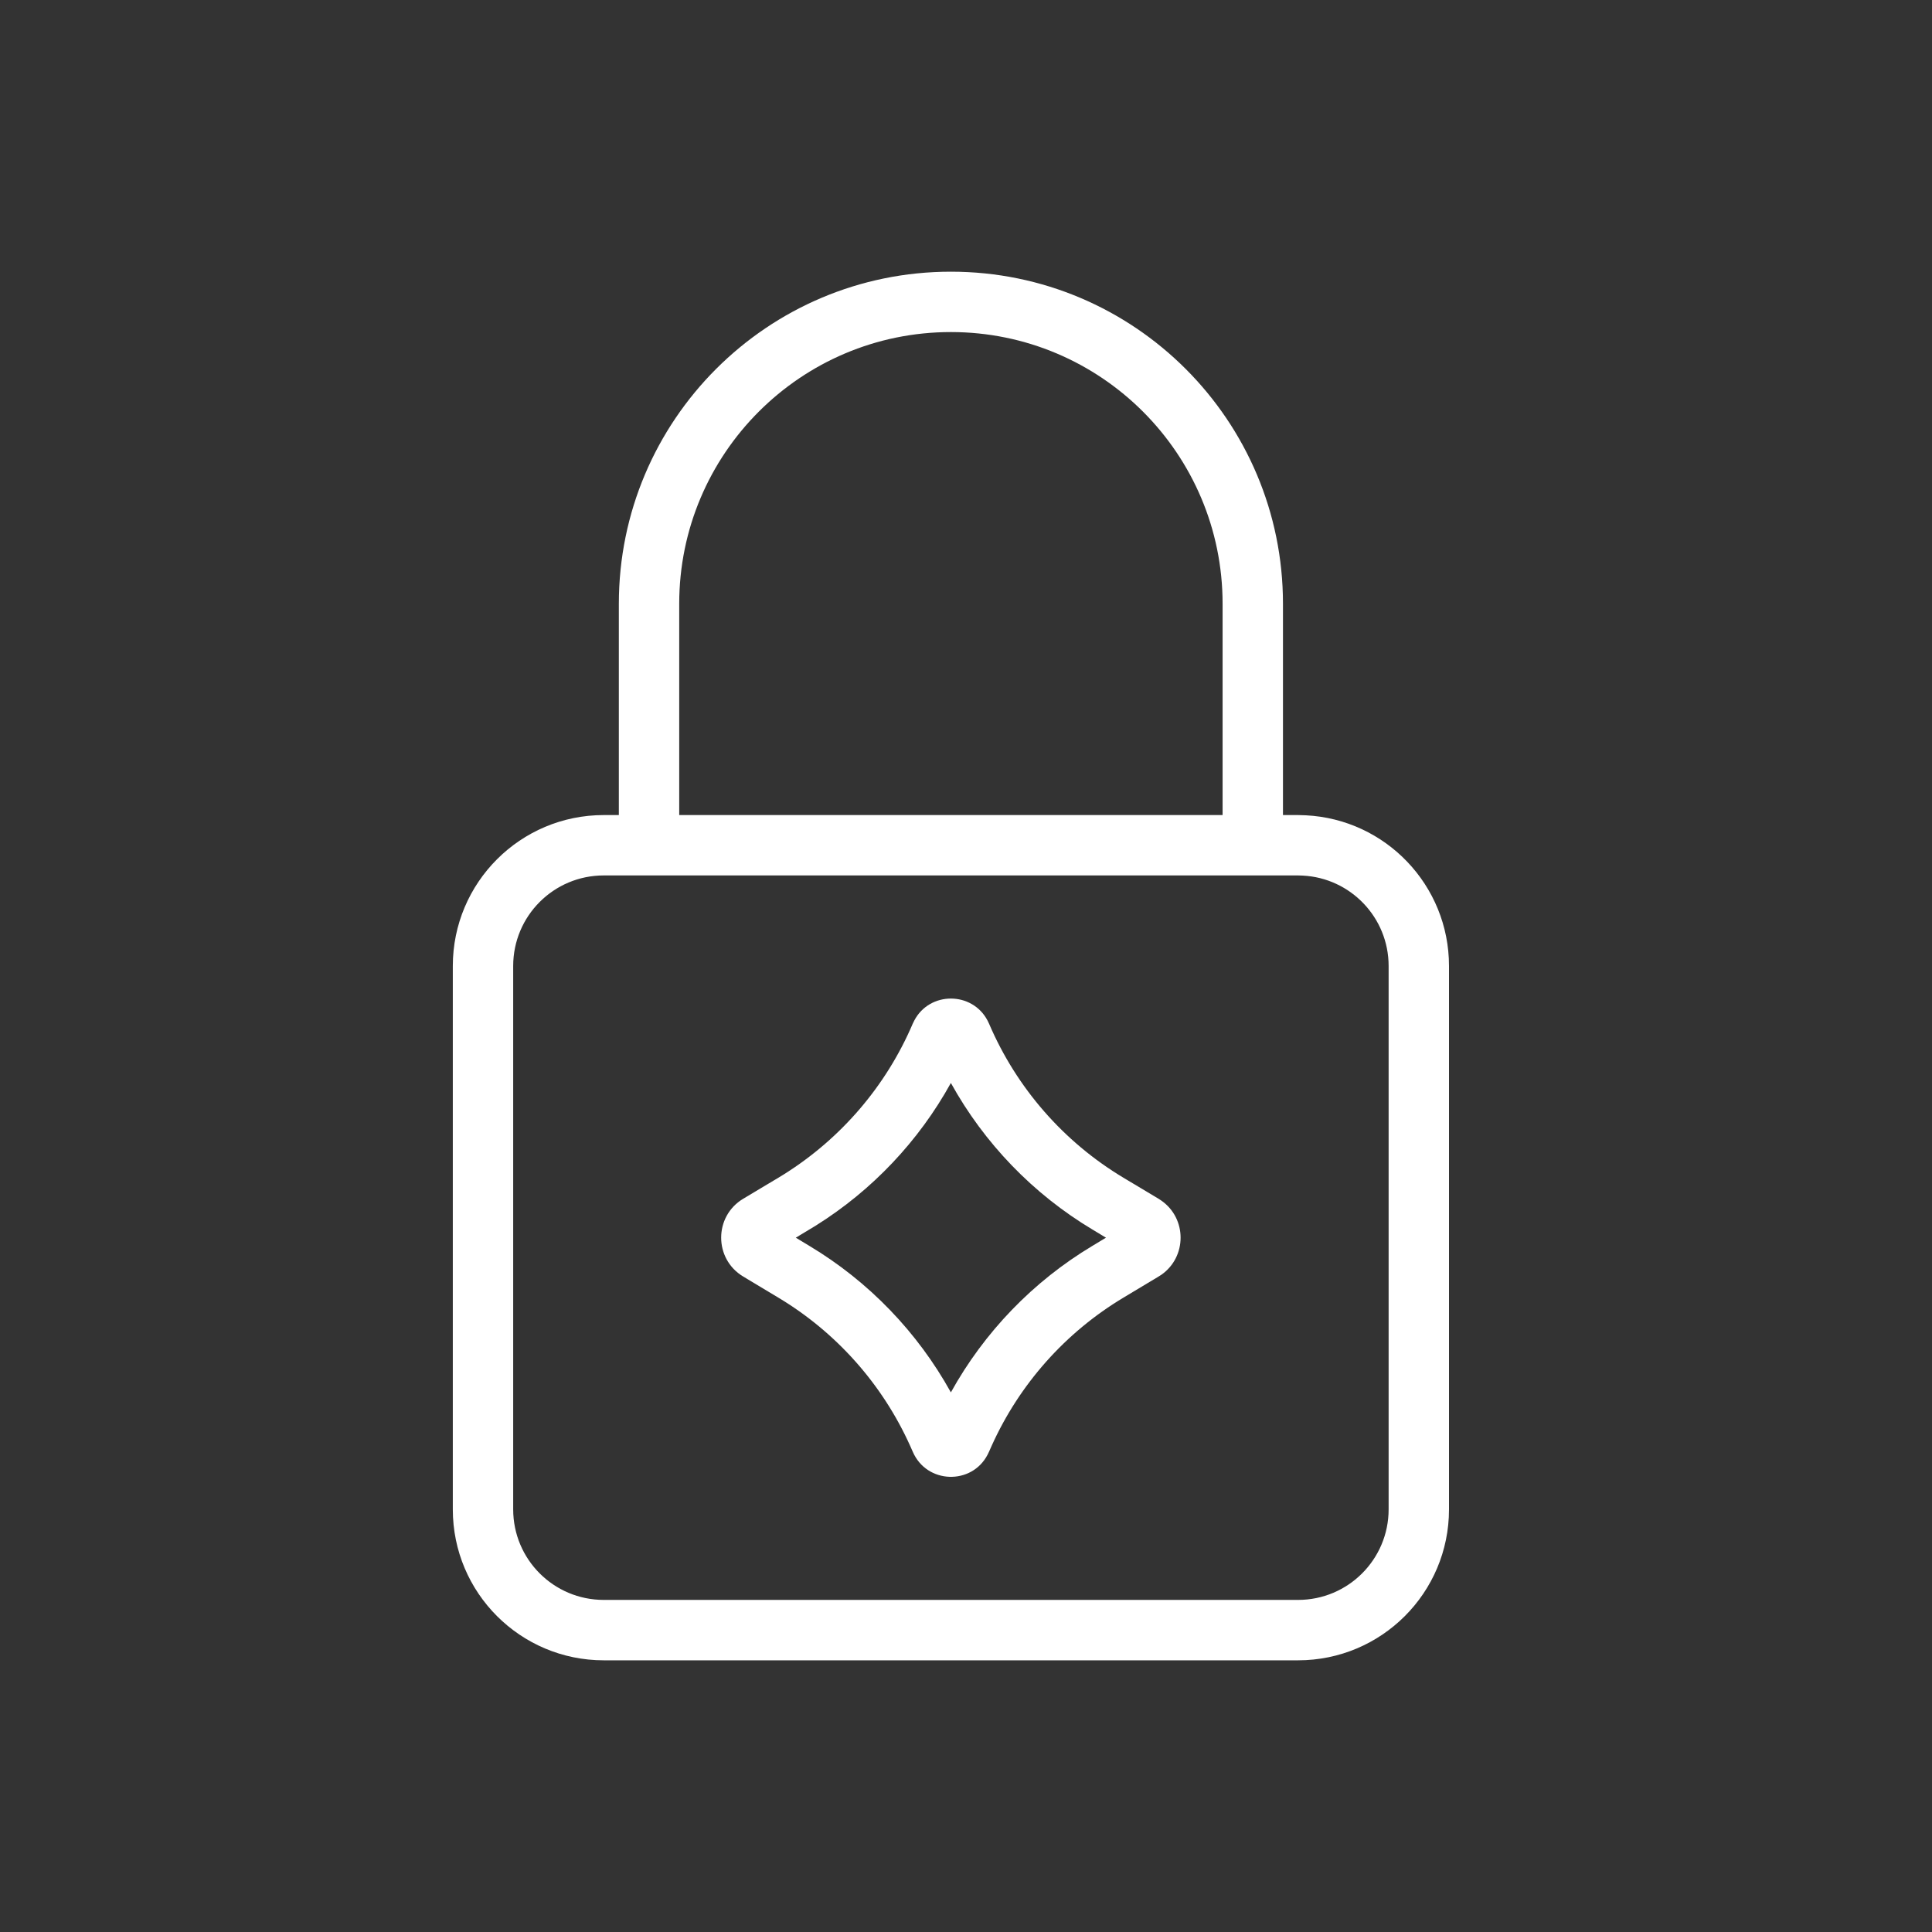 <svg xmlns="http://www.w3.org/2000/svg" fill="none" viewBox="0 0 64 64" height="64" width="64">
<rect x="0" y="0" width="64" height="64" fill="#333333" stroke="none"/>
<path fill="white" d="M31.5 9C37.575 9 42.5 13.925 42.5 20V27H43L43.258 27.008C45.9 27.14 48 29.325 48 32V50C48 52.763 45.763 55 43 55H20C17.238 55 15 52.763 15 50V32C15 29.238 17.238 27 20 27H20.5V20C20.5 13.925 25.424 9 31.5 9ZM20 29C18.342 29 17 30.342 17 32V49.999C17 51.657 18.342 52.999 20 52.999H43C44.657 52.999 46 51.657 46 49.999V32C46 30.395 44.74 29.085 43.155 29.005L43 29L20 29ZM30.285 33.81C30.792 32.835 32.207 32.835 32.715 33.81L32.764 33.912C33.675 36.04 35.232 37.825 37.217 39.015L38.382 39.712L38.469 39.77C39.322 40.362 39.322 41.637 38.469 42.23L38.382 42.285L37.217 42.985C35.294 44.137 33.772 45.85 32.852 47.889L32.764 48.087L32.714 48.19C32.19 49.2 30.697 49.164 30.235 48.087L30.147 47.889C29.227 45.85 27.704 44.137 25.782 42.985L24.617 42.285C23.647 41.702 23.647 40.295 24.617 39.712L25.782 39.015L25.967 38.902C27.864 37.712 29.355 35.972 30.235 33.912L30.285 33.81ZM31.499 35.875C30.437 37.797 28.899 39.425 27.029 40.597L26.809 40.73L26.362 41L26.809 41.27C28.779 42.45 30.394 44.13 31.499 46.124C32.604 44.13 34.219 42.45 36.189 41.27L36.637 41L36.189 40.73C34.219 39.55 32.604 37.872 31.499 35.875ZM31.499 11C26.529 11 22.5 15.03 22.5 20V27H40.5V20C40.5 15.03 36.469 11 31.499 11Z"></path>
</svg>
